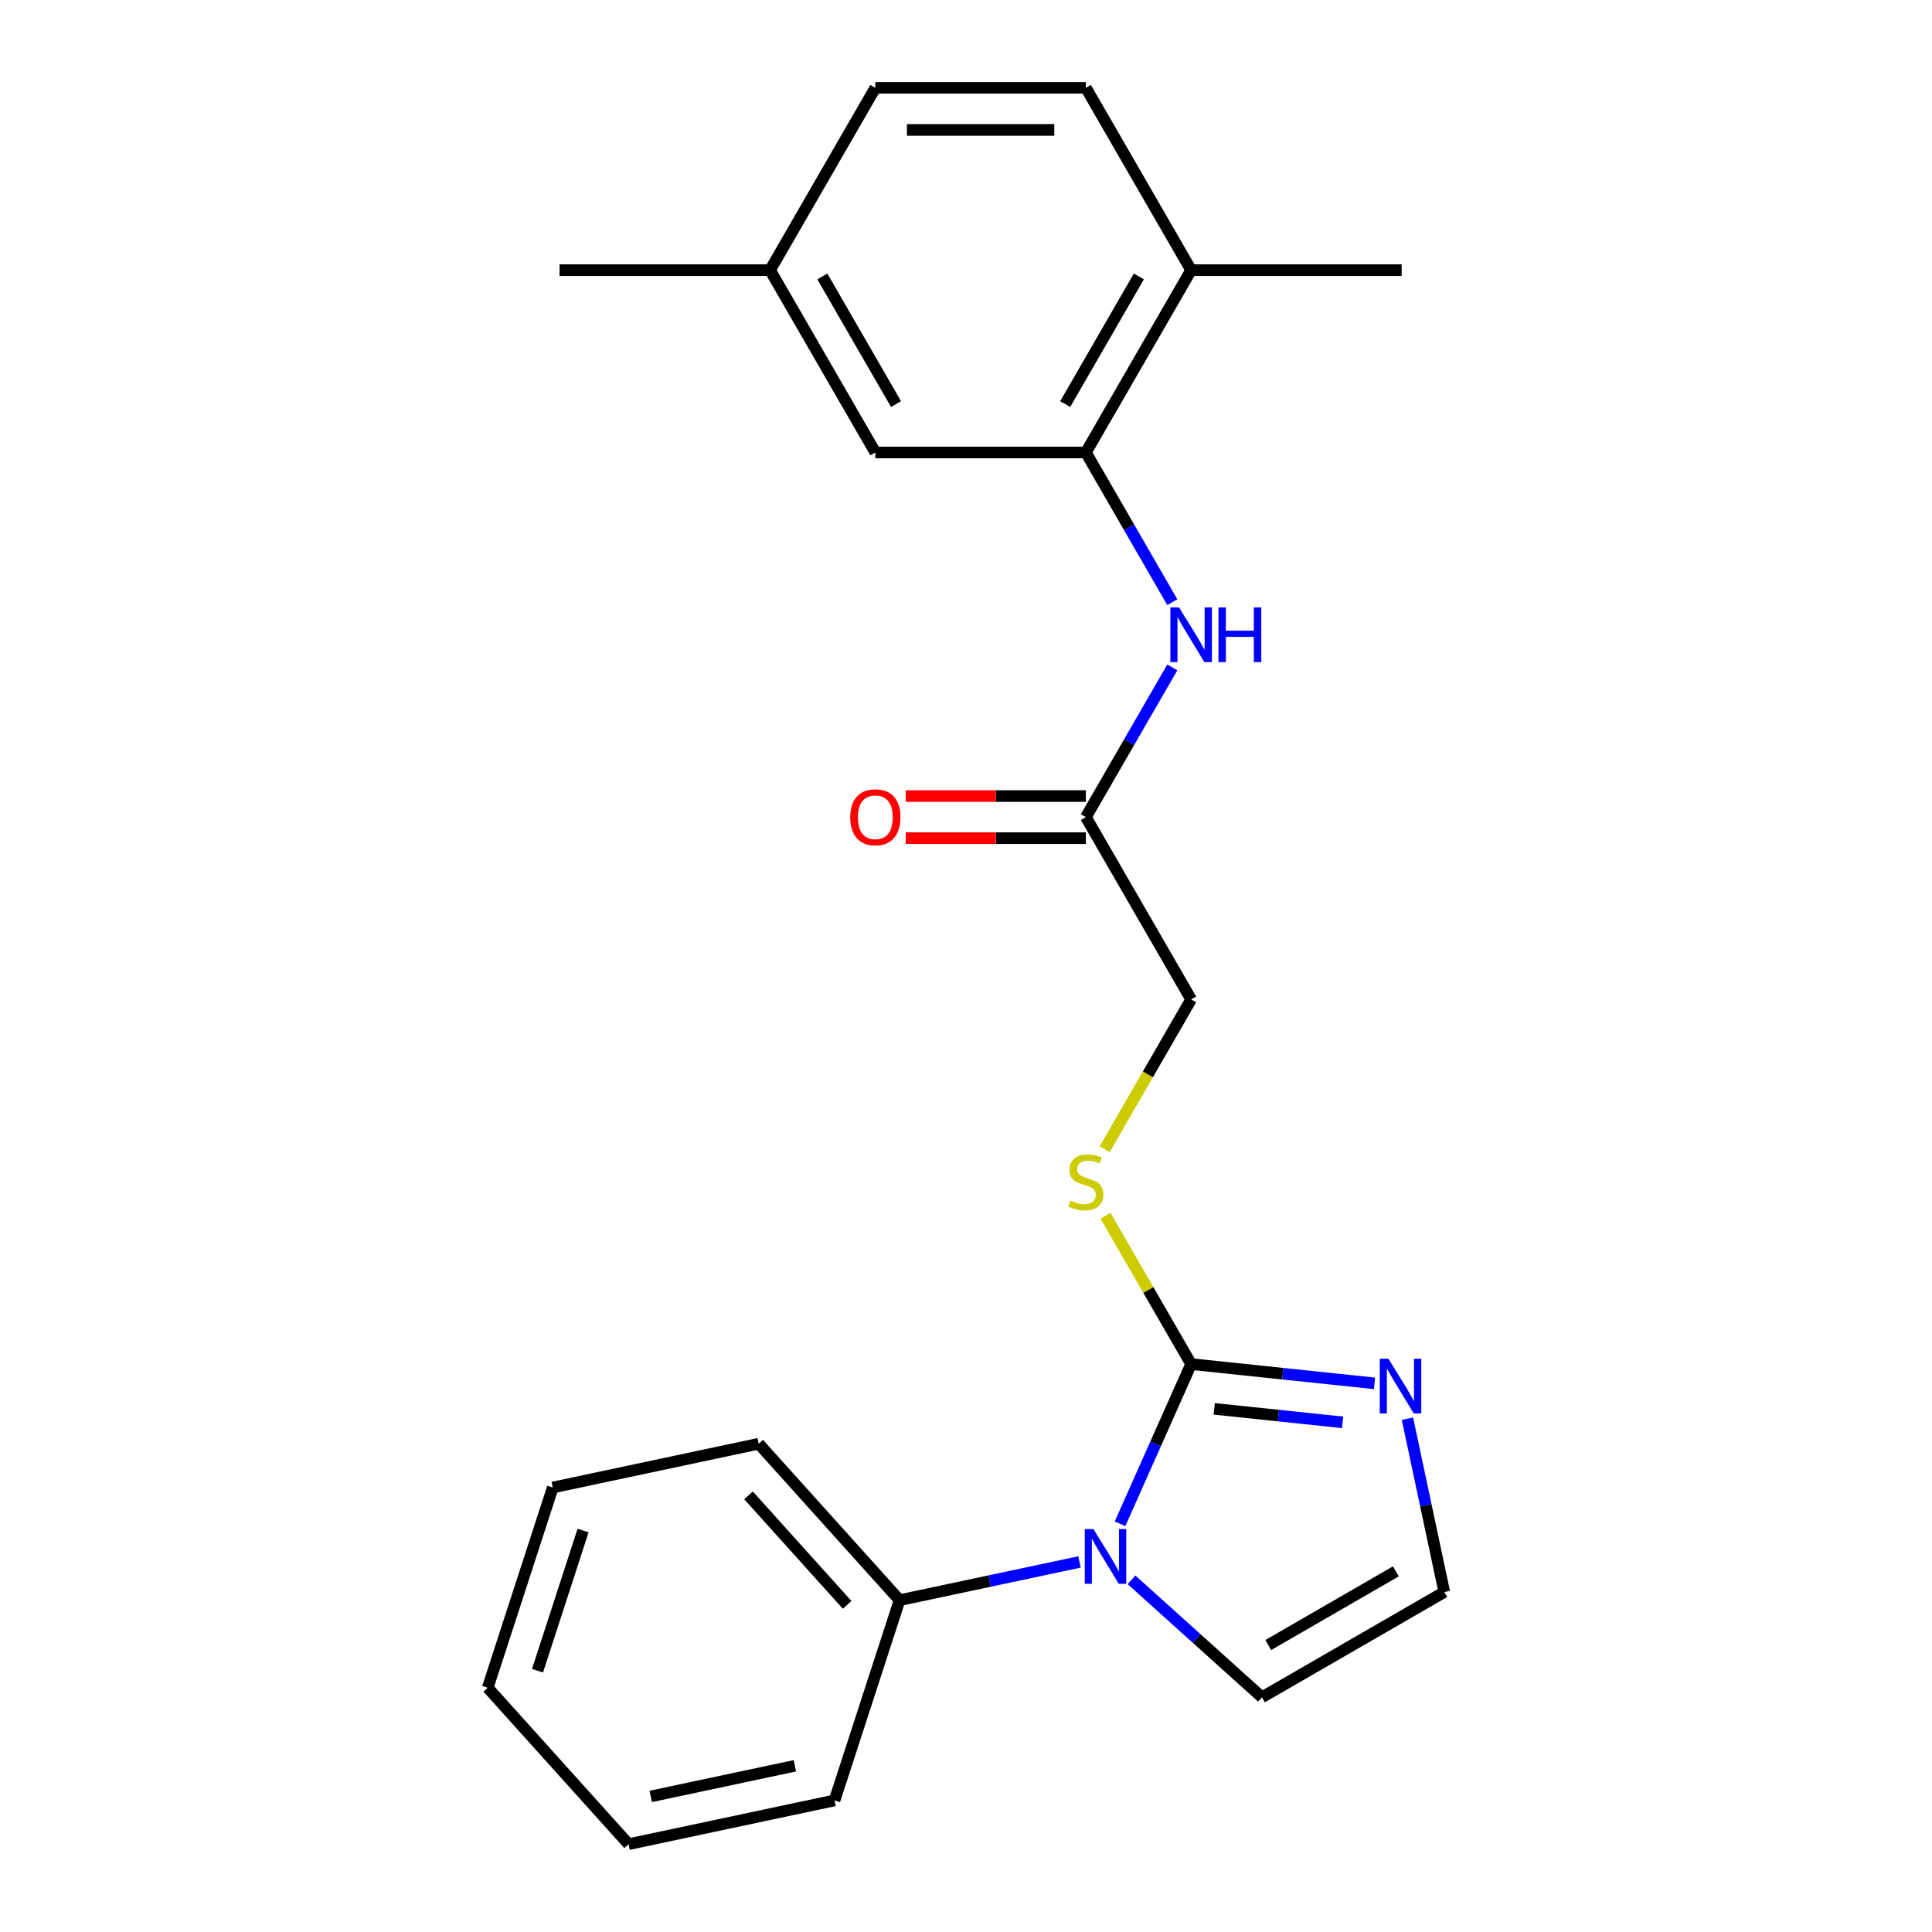 <?xml version='1.0' encoding='iso-8859-1'?>
<svg version='1.1' baseProfile='full'
              xmlns='http://www.w3.org/2000/svg'
                      xmlns:rdkit='http://www.rdkit.org/xml'
                      xmlns:xlink='http://www.w3.org/1999/xlink'
                  xml:space='preserve'
width='1000px' height='1000px' viewBox='0 0 1000 1000'>
<!-- END OF HEADER -->
<rect style='opacity:1.0;fill:#FFFFFF;stroke:none' width='1000' height='1000' x='0' y='0'> </rect>
<path class='bond-0' d='M 616.529,706.048 L 598.127,747.38' style='fill:none;fill-rule:evenodd;stroke:#000000;stroke-width:6px;stroke-linecap:butt;stroke-linejoin:miter;stroke-opacity:1' />
<path class='bond-0' d='M 598.127,747.38 L 579.725,788.713' style='fill:none;fill-rule:evenodd;stroke:#0000FF;stroke-width:6px;stroke-linecap:butt;stroke-linejoin:miter;stroke-opacity:1' />
<path class='bond-1' d='M 616.529,706.048 L 663.983,711.036' style='fill:none;fill-rule:evenodd;stroke:#000000;stroke-width:6px;stroke-linecap:butt;stroke-linejoin:miter;stroke-opacity:1' />
<path class='bond-1' d='M 663.983,711.036 L 711.438,716.023' style='fill:none;fill-rule:evenodd;stroke:#0000FF;stroke-width:6px;stroke-linecap:butt;stroke-linejoin:miter;stroke-opacity:1' />
<path class='bond-1' d='M 628.487,729.219 L 661.705,732.71' style='fill:none;fill-rule:evenodd;stroke:#000000;stroke-width:6px;stroke-linecap:butt;stroke-linejoin:miter;stroke-opacity:1' />
<path class='bond-1' d='M 661.705,732.71 L 694.923,736.202' style='fill:none;fill-rule:evenodd;stroke:#0000FF;stroke-width:6px;stroke-linecap:butt;stroke-linejoin:miter;stroke-opacity:1' />
<path class='bond-4' d='M 616.529,706.048 L 594.369,667.665' style='fill:none;fill-rule:evenodd;stroke:#000000;stroke-width:6px;stroke-linecap:butt;stroke-linejoin:miter;stroke-opacity:1' />
<path class='bond-4' d='M 594.369,667.665 L 572.208,629.282' style='fill:none;fill-rule:evenodd;stroke:#CCCC00;stroke-width:6px;stroke-linecap:butt;stroke-linejoin:miter;stroke-opacity:1' />
<path class='bond-7' d='M 585.672,817.72 L 619.43,848.116' style='fill:none;fill-rule:evenodd;stroke:#0000FF;stroke-width:6px;stroke-linecap:butt;stroke-linejoin:miter;stroke-opacity:1' />
<path class='bond-7' d='M 619.43,848.116 L 653.188,878.512' style='fill:none;fill-rule:evenodd;stroke:#000000;stroke-width:6px;stroke-linecap:butt;stroke-linejoin:miter;stroke-opacity:1' />
<path class='bond-8' d='M 558.743,808.459 L 512.181,818.356' style='fill:none;fill-rule:evenodd;stroke:#0000FF;stroke-width:6px;stroke-linecap:butt;stroke-linejoin:miter;stroke-opacity:1' />
<path class='bond-8' d='M 512.181,818.356 L 465.619,828.253' style='fill:none;fill-rule:evenodd;stroke:#000000;stroke-width:6px;stroke-linecap:butt;stroke-linejoin:miter;stroke-opacity:1' />
<path class='bond-6' d='M 728.491,734.323 L 738.024,779.175' style='fill:none;fill-rule:evenodd;stroke:#0000FF;stroke-width:6px;stroke-linecap:butt;stroke-linejoin:miter;stroke-opacity:1' />
<path class='bond-6' d='M 738.024,779.175 L 747.558,824.027' style='fill:none;fill-rule:evenodd;stroke:#000000;stroke-width:6px;stroke-linecap:butt;stroke-linejoin:miter;stroke-opacity:1' />
<path class='bond-2' d='M 562.044,234.196 L 584.413,272.939' style='fill:none;fill-rule:evenodd;stroke:#000000;stroke-width:6px;stroke-linecap:butt;stroke-linejoin:miter;stroke-opacity:1' />
<path class='bond-2' d='M 584.413,272.939 L 606.781,311.682' style='fill:none;fill-rule:evenodd;stroke:#0000FF;stroke-width:6px;stroke-linecap:butt;stroke-linejoin:miter;stroke-opacity:1' />
<path class='bond-9' d='M 562.044,234.196 L 616.529,139.825' style='fill:none;fill-rule:evenodd;stroke:#000000;stroke-width:6px;stroke-linecap:butt;stroke-linejoin:miter;stroke-opacity:1' />
<path class='bond-9' d='M 551.343,209.143 L 589.482,143.084' style='fill:none;fill-rule:evenodd;stroke:#000000;stroke-width:6px;stroke-linecap:butt;stroke-linejoin:miter;stroke-opacity:1' />
<path class='bond-10' d='M 562.044,234.196 L 453.075,234.196' style='fill:none;fill-rule:evenodd;stroke:#000000;stroke-width:6px;stroke-linecap:butt;stroke-linejoin:miter;stroke-opacity:1' />
<path class='bond-3' d='M 606.781,345.45 L 584.413,384.193' style='fill:none;fill-rule:evenodd;stroke:#0000FF;stroke-width:6px;stroke-linecap:butt;stroke-linejoin:miter;stroke-opacity:1' />
<path class='bond-3' d='M 584.413,384.193 L 562.044,422.937' style='fill:none;fill-rule:evenodd;stroke:#000000;stroke-width:6px;stroke-linecap:butt;stroke-linejoin:miter;stroke-opacity:1' />
<path class='bond-12' d='M 571.769,594.833 L 594.149,556.07' style='fill:none;fill-rule:evenodd;stroke:#CCCC00;stroke-width:6px;stroke-linecap:butt;stroke-linejoin:miter;stroke-opacity:1' />
<path class='bond-12' d='M 594.149,556.07 L 616.529,517.307' style='fill:none;fill-rule:evenodd;stroke:#000000;stroke-width:6px;stroke-linecap:butt;stroke-linejoin:miter;stroke-opacity:1' />
<path class='bond-5' d='M 562.044,422.937 L 616.529,517.307' style='fill:none;fill-rule:evenodd;stroke:#000000;stroke-width:6px;stroke-linecap:butt;stroke-linejoin:miter;stroke-opacity:1' />
<path class='bond-11' d='M 562.044,412.04 L 515.422,412.04' style='fill:none;fill-rule:evenodd;stroke:#000000;stroke-width:6px;stroke-linecap:butt;stroke-linejoin:miter;stroke-opacity:1' />
<path class='bond-11' d='M 515.422,412.04 L 468.799,412.04' style='fill:none;fill-rule:evenodd;stroke:#FF0000;stroke-width:6px;stroke-linecap:butt;stroke-linejoin:miter;stroke-opacity:1' />
<path class='bond-11' d='M 562.044,433.834 L 515.422,433.834' style='fill:none;fill-rule:evenodd;stroke:#000000;stroke-width:6px;stroke-linecap:butt;stroke-linejoin:miter;stroke-opacity:1' />
<path class='bond-11' d='M 515.422,433.834 L 468.799,433.834' style='fill:none;fill-rule:evenodd;stroke:#FF0000;stroke-width:6px;stroke-linecap:butt;stroke-linejoin:miter;stroke-opacity:1' />
<path class='bond-23' d='M 747.558,824.027 L 653.188,878.512' style='fill:none;fill-rule:evenodd;stroke:#000000;stroke-width:6px;stroke-linecap:butt;stroke-linejoin:miter;stroke-opacity:1' />
<path class='bond-23' d='M 722.506,813.326 L 656.446,851.465' style='fill:none;fill-rule:evenodd;stroke:#000000;stroke-width:6px;stroke-linecap:butt;stroke-linejoin:miter;stroke-opacity:1' />
<path class='bond-17' d='M 465.619,828.253 L 392.704,747.273' style='fill:none;fill-rule:evenodd;stroke:#000000;stroke-width:6px;stroke-linecap:butt;stroke-linejoin:miter;stroke-opacity:1' />
<path class='bond-17' d='M 438.486,830.689 L 387.445,774.003' style='fill:none;fill-rule:evenodd;stroke:#000000;stroke-width:6px;stroke-linecap:butt;stroke-linejoin:miter;stroke-opacity:1' />
<path class='bond-18' d='M 465.619,828.253 L 431.945,931.889' style='fill:none;fill-rule:evenodd;stroke:#000000;stroke-width:6px;stroke-linecap:butt;stroke-linejoin:miter;stroke-opacity:1' />
<path class='bond-13' d='M 616.529,139.825 L 562.044,45.455' style='fill:none;fill-rule:evenodd;stroke:#000000;stroke-width:6px;stroke-linecap:butt;stroke-linejoin:miter;stroke-opacity:1' />
<path class='bond-16' d='M 616.529,139.825 L 725.499,139.825' style='fill:none;fill-rule:evenodd;stroke:#000000;stroke-width:6px;stroke-linecap:butt;stroke-linejoin:miter;stroke-opacity:1' />
<path class='bond-14' d='M 453.075,234.196 L 398.59,139.825' style='fill:none;fill-rule:evenodd;stroke:#000000;stroke-width:6px;stroke-linecap:butt;stroke-linejoin:miter;stroke-opacity:1' />
<path class='bond-14' d='M 463.776,209.143 L 425.637,143.084' style='fill:none;fill-rule:evenodd;stroke:#000000;stroke-width:6px;stroke-linecap:butt;stroke-linejoin:miter;stroke-opacity:1' />
<path class='bond-25' d='M 562.044,45.455 L 453.075,45.455' style='fill:none;fill-rule:evenodd;stroke:#000000;stroke-width:6px;stroke-linecap:butt;stroke-linejoin:miter;stroke-opacity:1' />
<path class='bond-25' d='M 545.699,67.249 L 469.42,67.249' style='fill:none;fill-rule:evenodd;stroke:#000000;stroke-width:6px;stroke-linecap:butt;stroke-linejoin:miter;stroke-opacity:1' />
<path class='bond-15' d='M 398.59,139.825 L 453.075,45.455' style='fill:none;fill-rule:evenodd;stroke:#000000;stroke-width:6px;stroke-linecap:butt;stroke-linejoin:miter;stroke-opacity:1' />
<path class='bond-19' d='M 398.59,139.825 L 289.62,139.825' style='fill:none;fill-rule:evenodd;stroke:#000000;stroke-width:6px;stroke-linecap:butt;stroke-linejoin:miter;stroke-opacity:1' />
<path class='bond-20' d='M 392.704,747.273 L 286.115,769.929' style='fill:none;fill-rule:evenodd;stroke:#000000;stroke-width:6px;stroke-linecap:butt;stroke-linejoin:miter;stroke-opacity:1' />
<path class='bond-21' d='M 431.945,931.889 L 325.357,954.545' style='fill:none;fill-rule:evenodd;stroke:#000000;stroke-width:6px;stroke-linecap:butt;stroke-linejoin:miter;stroke-opacity:1' />
<path class='bond-21' d='M 411.426,913.97 L 336.814,929.829' style='fill:none;fill-rule:evenodd;stroke:#000000;stroke-width:6px;stroke-linecap:butt;stroke-linejoin:miter;stroke-opacity:1' />
<path class='bond-24' d='M 286.115,769.929 L 252.442,873.565' style='fill:none;fill-rule:evenodd;stroke:#000000;stroke-width:6px;stroke-linecap:butt;stroke-linejoin:miter;stroke-opacity:1' />
<path class='bond-24' d='M 301.792,792.209 L 278.22,864.754' style='fill:none;fill-rule:evenodd;stroke:#000000;stroke-width:6px;stroke-linecap:butt;stroke-linejoin:miter;stroke-opacity:1' />
<path class='bond-22' d='M 325.357,954.545 L 252.442,873.565' style='fill:none;fill-rule:evenodd;stroke:#000000;stroke-width:6px;stroke-linecap:butt;stroke-linejoin:miter;stroke-opacity:1' />
<path  class='atom-1' d='M 565.947 791.437
L 575.227 806.437
Q 576.147 807.917, 577.627 810.597
Q 579.107 813.277, 579.187 813.437
L 579.187 791.437
L 582.947 791.437
L 582.947 819.757
L 579.067 819.757
L 569.107 803.357
Q 567.947 801.437, 566.707 799.237
Q 565.507 797.037, 565.147 796.357
L 565.147 819.757
L 561.467 819.757
L 561.467 791.437
L 565.947 791.437
' fill='#0000FF'/>
<path  class='atom-2' d='M 718.642 703.279
L 727.922 718.279
Q 728.842 719.759, 730.322 722.439
Q 731.802 725.119, 731.882 725.279
L 731.882 703.279
L 735.642 703.279
L 735.642 731.599
L 731.762 731.599
L 721.802 715.199
Q 720.642 713.279, 719.402 711.079
Q 718.202 708.879, 717.842 708.199
L 717.842 731.599
L 714.162 731.599
L 714.162 703.279
L 718.642 703.279
' fill='#0000FF'/>
<path  class='atom-4' d='M 610.269 314.406
L 619.549 329.406
Q 620.469 330.886, 621.949 333.566
Q 623.429 336.246, 623.509 336.406
L 623.509 314.406
L 627.269 314.406
L 627.269 342.726
L 623.389 342.726
L 613.429 326.326
Q 612.269 324.406, 611.029 322.206
Q 609.829 320.006, 609.469 319.326
L 609.469 342.726
L 605.789 342.726
L 605.789 314.406
L 610.269 314.406
' fill='#0000FF'/>
<path  class='atom-4' d='M 630.669 314.406
L 634.509 314.406
L 634.509 326.446
L 648.989 326.446
L 648.989 314.406
L 652.829 314.406
L 652.829 342.726
L 648.989 342.726
L 648.989 329.646
L 634.509 329.646
L 634.509 342.726
L 630.669 342.726
L 630.669 314.406
' fill='#0000FF'/>
<path  class='atom-5' d='M 554.044 621.398
Q 554.364 621.518, 555.684 622.078
Q 557.004 622.638, 558.444 622.998
Q 559.924 623.318, 561.364 623.318
Q 564.044 623.318, 565.604 622.038
Q 567.164 620.718, 567.164 618.438
Q 567.164 616.878, 566.364 615.918
Q 565.604 614.958, 564.404 614.438
Q 563.204 613.918, 561.204 613.318
Q 558.684 612.558, 557.164 611.838
Q 555.684 611.118, 554.604 609.598
Q 553.564 608.078, 553.564 605.518
Q 553.564 601.958, 555.964 599.758
Q 558.404 597.558, 563.204 597.558
Q 566.484 597.558, 570.204 599.118
L 569.284 602.198
Q 565.884 600.798, 563.324 600.798
Q 560.564 600.798, 559.044 601.958
Q 557.524 603.078, 557.564 605.038
Q 557.564 606.558, 558.324 607.478
Q 559.124 608.398, 560.244 608.918
Q 561.404 609.438, 563.324 610.038
Q 565.884 610.838, 567.404 611.638
Q 568.924 612.438, 570.004 614.078
Q 571.124 615.678, 571.124 618.438
Q 571.124 622.358, 568.484 624.478
Q 565.884 626.558, 561.524 626.558
Q 559.004 626.558, 557.084 625.998
Q 555.204 625.478, 552.964 624.558
L 554.044 621.398
' fill='#CCCC00'/>
<path  class='atom-12' d='M 440.075 423.017
Q 440.075 416.217, 443.435 412.417
Q 446.795 408.617, 453.075 408.617
Q 459.355 408.617, 462.715 412.417
Q 466.075 416.217, 466.075 423.017
Q 466.075 429.897, 462.675 433.817
Q 459.275 437.697, 453.075 437.697
Q 446.835 437.697, 443.435 433.817
Q 440.075 429.937, 440.075 423.017
M 453.075 434.497
Q 457.395 434.497, 459.715 431.617
Q 462.075 428.697, 462.075 423.017
Q 462.075 417.457, 459.715 414.657
Q 457.395 411.817, 453.075 411.817
Q 448.755 411.817, 446.395 414.617
Q 444.075 417.417, 444.075 423.017
Q 444.075 428.737, 446.395 431.617
Q 448.755 434.497, 453.075 434.497
' fill='#FF0000'/>
</svg>

